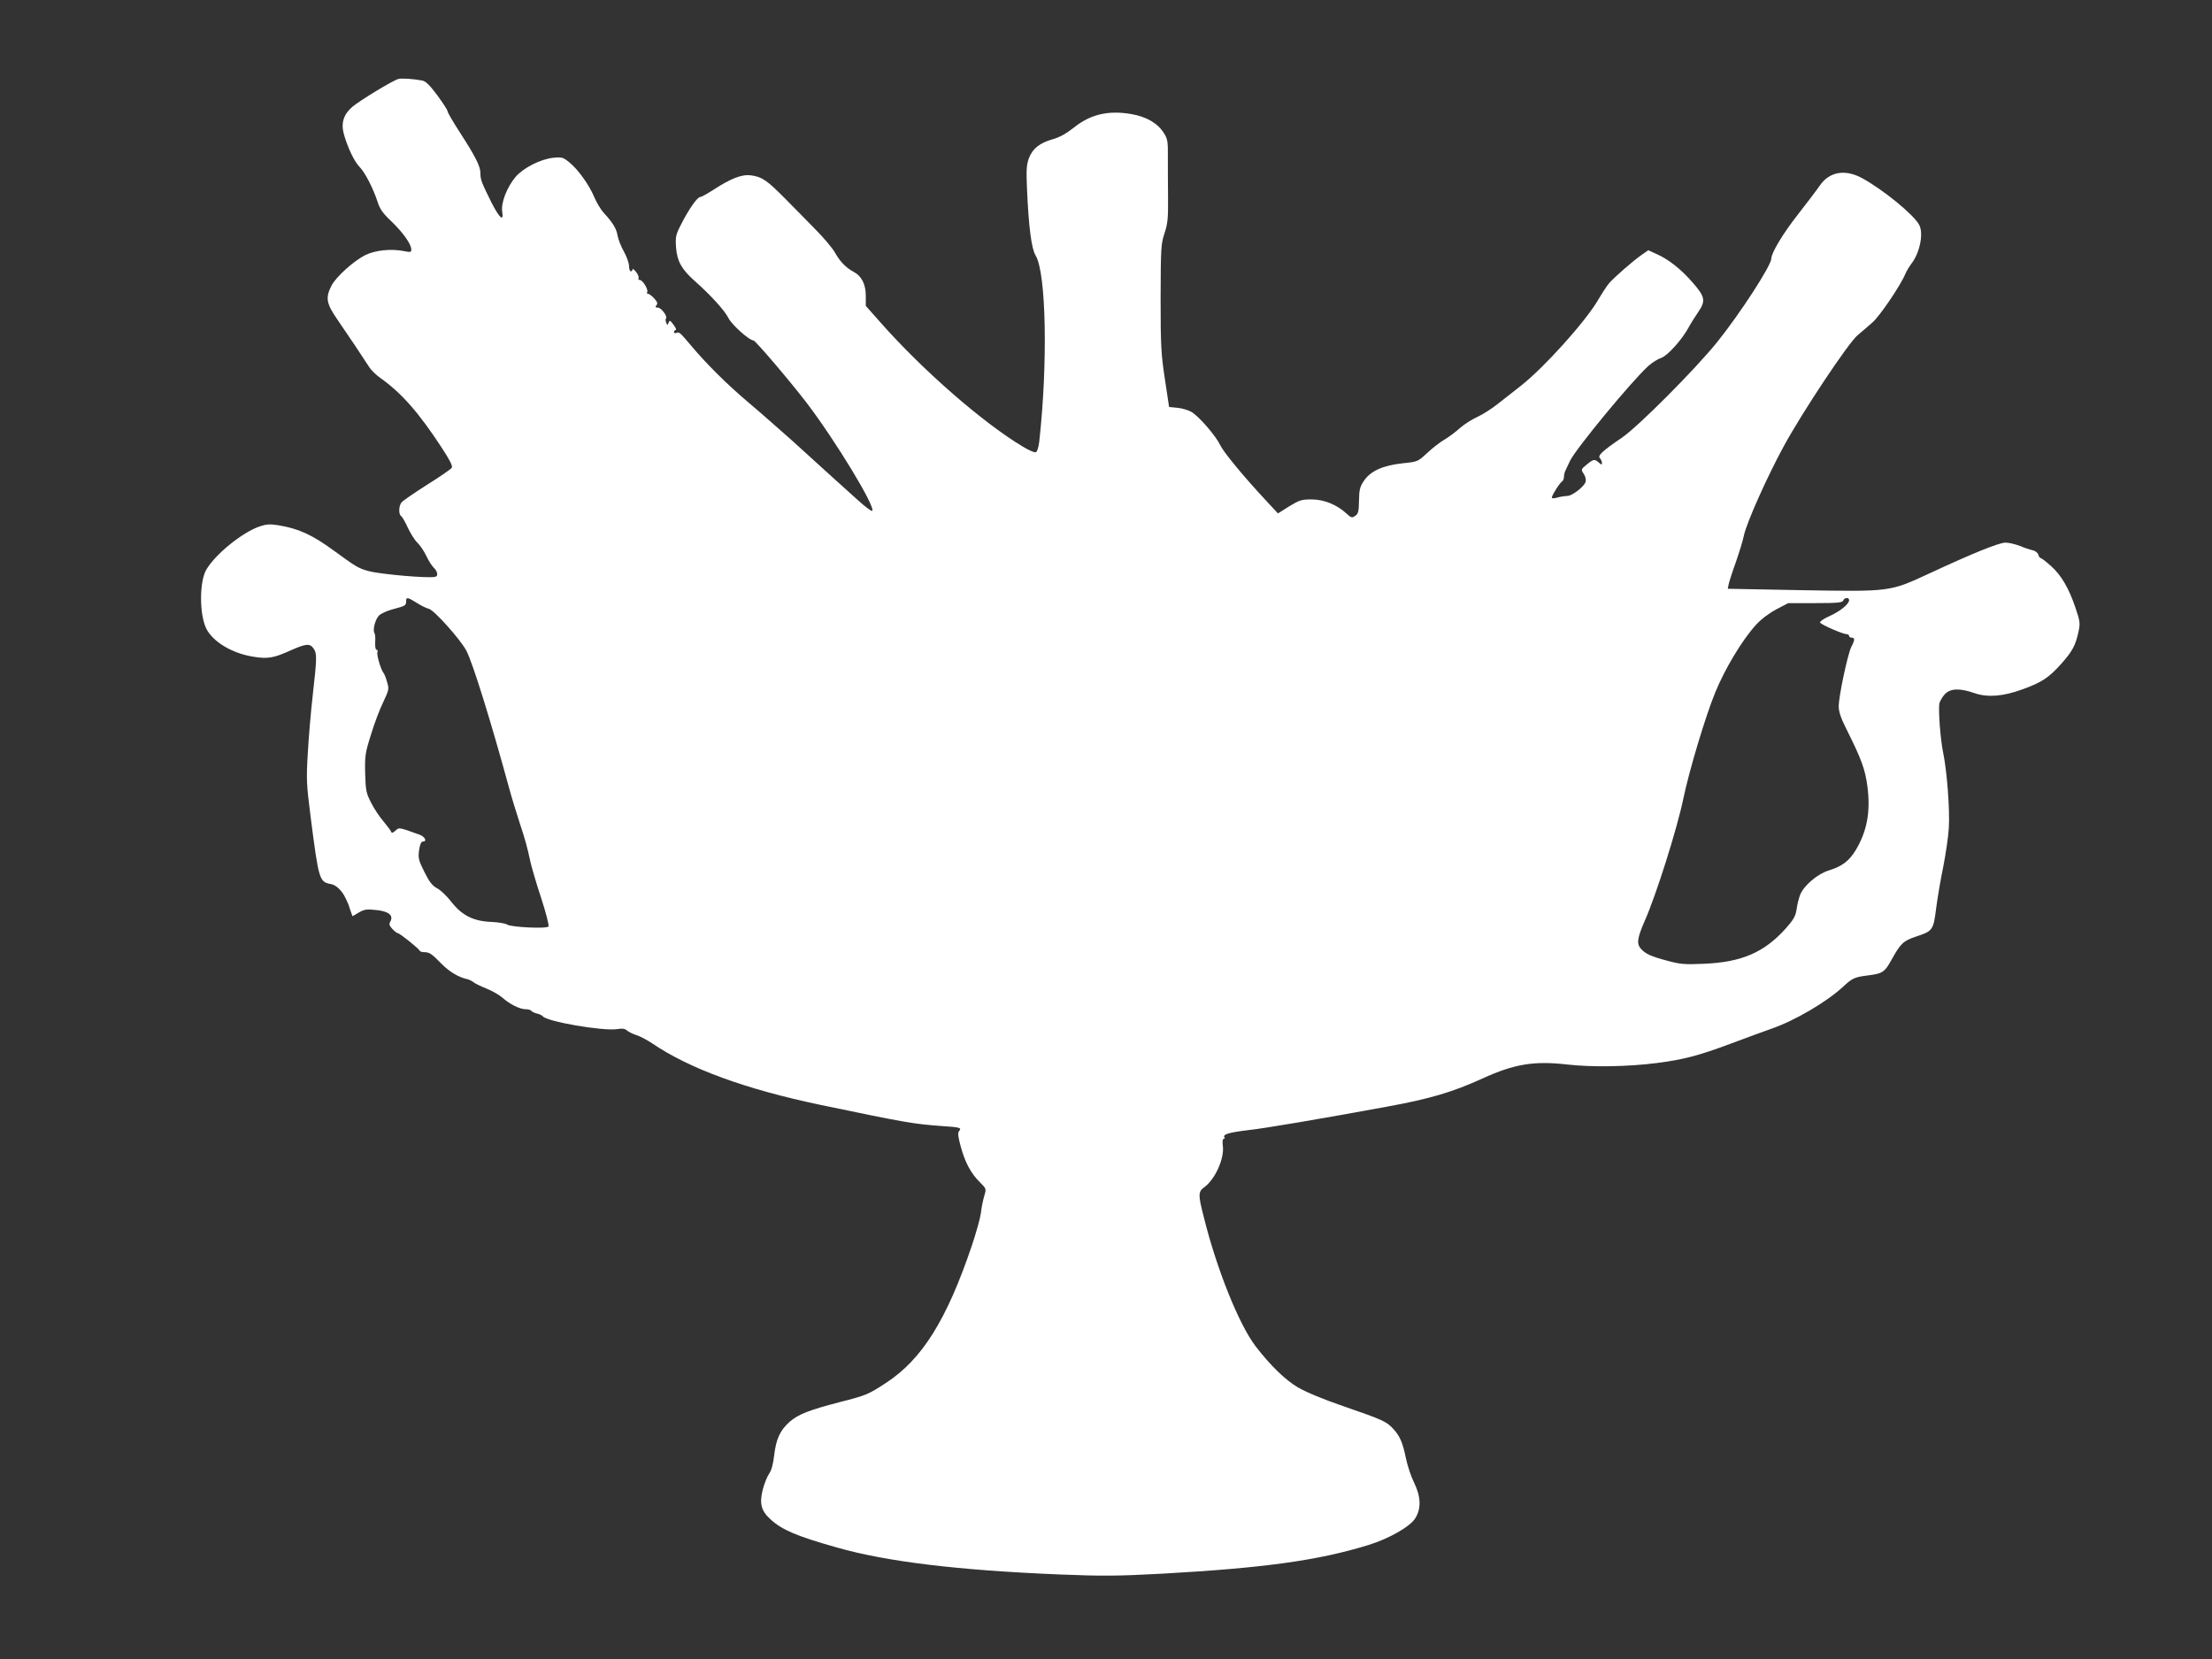 <?xml version="1.0" standalone="no"?>
<!DOCTYPE svg PUBLIC "-//W3C//DTD SVG 20010904//EN"
 "http://www.w3.org/TR/2001/REC-SVG-20010904/DTD/svg10.dtd">
<svg version="1.0" xmlns="http://www.w3.org/2000/svg"
 width="1280pt" height="960pt" viewBox="0 0 1280 960"
 preserveAspectRatio="xMidYMid meet">
<rect x="0" y="0" width="1280" height="960" fill="#333333" stroke="none"/>
<g transform="translate(0,960) scale(0.1,-0.1)"
fill="#ffffff" stroke="none">
<path d="M2305 9143 c-31 -8 -222 -124 -266 -161 -51 -44 -67 -94 -49 -159 22
-77 59 -156 90 -188 33 -34 79 -124 105 -203 13 -42 31 -67 82 -115 66 -64
113 -130 113 -161 0 -15 -5 -17 -42 -9 -78 15 -168 5 -226 -24 -68 -35 -167
-125 -194 -176 -36 -72 -30 -103 37 -200 62 -90 149 -220 182 -272 10 -16 40
-46 68 -65 120 -86 220 -200 350 -399 49 -75 66 -108 59 -118 -5 -8 -70 -53
-144 -99 -74 -47 -141 -93 -147 -102 -16 -20 -17 -68 -2 -78 6 -4 24 -34 39
-68 16 -33 40 -72 55 -86 15 -14 38 -48 52 -77 13 -28 33 -59 44 -69 10 -9 19
-25 19 -36 0 -15 -8 -18 -44 -18 -94 0 -304 21 -356 36 -58 17 -67 22 -200
119 -123 90 -203 127 -322 146 -45 7 -67 6 -105 -7 -100 -34 -255 -159 -309
-250 -41 -70 -41 -263 1 -344 40 -76 150 -141 270 -160 85 -14 118 -8 216 36
90 40 112 42 133 12 21 -29 20 -57 -4 -268 -11 -96 -24 -249 -29 -340 -9 -150
-7 -182 15 -355 49 -382 51 -388 120 -401 29 -5 64 -39 83 -80 12 -24 21 -46
21 -48 0 -3 5 -17 10 -31 l10 -27 37 22 c31 18 45 20 100 14 72 -7 101 -31 82
-66 -9 -16 -6 -25 12 -44 12 -13 27 -24 31 -24 11 0 122 -89 126 -101 2 -5 15
-9 28 -9 29 0 41 -8 104 -72 42 -42 96 -74 144 -84 10 -2 26 -10 35 -17 9 -8
43 -24 75 -37 33 -13 75 -37 93 -53 44 -39 101 -67 135 -67 15 0 29 -4 32 -9
3 -5 18 -12 33 -16 15 -3 30 -11 33 -15 19 -31 352 -88 432 -75 28 5 44 3 56
-8 9 -8 34 -20 55 -27 21 -6 61 -28 90 -47 216 -147 542 -266 977 -357 494
-103 536 -110 700 -122 107 -7 116 -10 100 -29 -9 -11 -6 -33 10 -92 25 -90
58 -153 111 -205 37 -37 37 -37 24 -80 -7 -24 -16 -68 -19 -98 -4 -30 -28
-116 -53 -190 -145 -428 -287 -656 -497 -793 -103 -67 -112 -71 -269 -111
-176 -46 -235 -69 -286 -112 -56 -49 -80 -100 -91 -194 -6 -53 -16 -89 -29
-107 -11 -16 -28 -57 -37 -92 -21 -82 -9 -125 46 -174 66 -60 150 -96 380
-161 289 -83 707 -133 1295 -157 250 -10 332 -9 595 5 586 33 898 76 1190 166
119 37 240 106 270 155 35 56 32 125 -7 205 -18 36 -39 100 -48 144 -18 88
-35 128 -74 169 -37 41 -62 52 -282 128 -123 42 -223 84 -269 111 -74 44 -159
127 -243 236 -96 124 -226 446 -301 749 -34 132 -33 147 4 174 63 47 116 167
106 239 -3 24 -1 40 5 40 6 0 8 4 4 9 -10 17 27 28 135 41 95 10 424 66 805
136 247 45 380 84 553 163 186 85 300 103 492 81 140 -16 351 -13 520 9 153
20 238 42 420 110 110 41 184 68 240 88 134 46 319 154 415 243 52 49 68 56
139 65 90 11 101 18 142 92 52 94 68 109 143 134 95 31 99 37 115 165 8 60 26
168 41 239 14 72 29 172 32 223 7 103 -11 332 -32 433 -17 80 -30 256 -22 291
4 13 18 37 31 51 32 34 87 36 172 6 76 -26 165 -19 277 22 112 40 153 68 224
147 65 73 84 108 101 189 10 46 8 59 -18 136 -39 115 -82 188 -142 242 -28 25
-54 45 -58 45 -5 0 -12 9 -15 20 -3 11 -18 23 -33 26 -15 3 -48 14 -74 25 -26
10 -63 19 -83 19 -38 0 -188 -61 -440 -178 -231 -107 -222 -106 -748 -97
l-419 8 5 26 c3 14 21 71 41 126 19 55 41 125 47 155 15 73 132 336 231 518
106 195 373 597 427 642 23 19 61 52 86 74 42 36 162 213 190 280 7 17 23 43
34 58 50 63 73 176 47 226 -30 59 -213 208 -334 273 -97 51 -186 35 -241 -44
-17 -25 -74 -100 -127 -168 -85 -108 -154 -222 -154 -255 0 -40 -181 -319
-313 -483 -127 -158 -459 -491 -552 -554 -112 -76 -142 -104 -127 -118 6 -7
12 -20 12 -28 0 -12 -3 -11 -18 2 -25 22 -31 21 -71 -12 -33 -27 -33 -28 -16
-54 10 -15 14 -34 10 -46 -9 -28 -78 -81 -107 -81 -12 0 -38 -4 -56 -9 -20 -6
-32 -6 -32 0 0 13 46 86 60 94 5 3 10 15 10 26 0 10 4 27 9 37 4 9 16 34 26
55 34 71 358 463 453 549 22 20 56 41 75 47 37 13 121 106 160 179 10 19 34
57 53 85 46 66 41 90 -33 174 -66 76 -140 134 -207 163 l-48 22 -40 -28 c-50
-35 -155 -127 -186 -162 -13 -15 -41 -58 -64 -97 -74 -127 -314 -393 -448
-498 -36 -28 -94 -74 -130 -102 -36 -29 -91 -64 -122 -78 -31 -14 -76 -43
-100 -64 -24 -22 -63 -51 -88 -66 -25 -14 -70 -49 -100 -77 -55 -51 -55 -52
-145 -61 -115 -13 -185 -45 -223 -102 -23 -34 -27 -52 -28 -114 -1 -63 -4 -76
-22 -88 -18 -13 -23 -12 -50 13 -55 51 -130 82 -202 82 -59 0 -71 -4 -130 -40
l-65 -41 -63 68 c-131 140 -251 285 -271 327 -24 52 -119 162 -164 191 -18 11
-54 22 -82 25 l-50 5 -24 160 c-22 145 -25 190 -25 470 1 292 2 314 23 376 18
56 21 85 20 205 -1 76 -1 183 -1 238 1 87 -2 103 -23 136 -36 57 -101 95 -189
110 -134 23 -237 -2 -333 -79 -40 -32 -80 -55 -119 -66 -78 -22 -118 -54 -140
-110 -14 -39 -16 -66 -11 -183 10 -221 26 -342 50 -381 61 -101 71 -622 21
-1074 -4 -35 -12 -61 -20 -64 -7 -3 -42 12 -76 33 -232 139 -579 442 -822 717
l-86 97 0 58 c0 67 -24 115 -72 140 -43 23 -78 59 -108 113 -14 24 -63 83
-110 130 -47 48 -125 128 -175 178 -106 107 -134 127 -197 136 -54 8 -117 -16
-224 -86 -33 -21 -66 -39 -72 -39 -17 0 -67 -72 -109 -155 -33 -64 -35 -74
-31 -137 6 -79 32 -126 106 -192 93 -82 175 -172 197 -216 20 -40 121 -130
145 -130 11 0 213 -237 307 -360 170 -223 401 -605 380 -626 -4 -4 -41 24 -83
62 -90 81 -204 184 -381 345 -71 63 -184 163 -253 221 -122 103 -240 220 -330
327 -65 77 -69 81 -85 75 -8 -4 -15 -1 -15 5 0 6 5 11 10 11 6 0 0 14 -12 30
-20 27 -23 29 -29 13 -7 -17 -7 -17 -14 0 -4 10 -5 21 -1 24 11 11 -28 63 -47
63 -15 0 -17 3 -8 14 8 10 5 19 -14 40 -13 14 -29 26 -35 26 -6 0 -8 4 -5 10
8 14 -26 70 -43 70 -7 0 -10 5 -7 10 3 6 -3 22 -14 36 -12 15 -21 22 -21 15 0
-6 -4 -11 -10 -11 -5 0 -10 14 -10 30 0 17 -13 54 -29 83 -16 28 -33 70 -37
92 -7 43 -27 75 -79 132 -18 19 -43 61 -56 92 -29 70 -94 161 -145 202 -36 29
-43 31 -93 26 -73 -8 -172 -58 -217 -110 -50 -59 -86 -151 -78 -201 10 -61
-14 -41 -61 50 -58 117 -65 134 -65 171 0 41 -28 96 -119 237 -39 60 -71 115
-71 122 0 7 -27 48 -59 92 -44 59 -67 82 -88 86 -52 10 -118 14 -138 9z m106
-3031 c24 -16 57 -32 71 -35 31 -8 184 -179 217 -243 37 -70 146 -423 247
-794 14 -52 41 -140 59 -195 35 -106 46 -146 65 -235 7 -30 34 -124 62 -208
27 -83 46 -157 42 -163 -9 -15 -220 -4 -240 11 -7 6 -46 13 -88 15 -106 4
-172 37 -234 116 -26 34 -63 69 -83 79 -27 15 -44 35 -73 94 -34 68 -37 80
-31 126 5 33 12 50 21 50 27 0 14 28 -18 40 -123 44 -118 43 -140 23 -16 -14
-22 -15 -25 -5 -3 7 -23 34 -44 59 -22 25 -54 73 -71 107 -29 56 -32 70 -35
171 -2 102 0 118 34 225 19 63 51 148 71 188 33 70 34 76 22 115 -6 23 -16 47
-20 52 -16 19 -42 107 -36 121 3 8 1 14 -5 14 -6 0 -9 18 -8 43 2 24 0 48 -4
53 -12 19 5 82 27 103 13 12 49 28 81 36 71 19 75 21 75 46 0 25 8 24 61 -9z
m8289 15 c0 -22 -52 -65 -113 -92 -32 -14 -57 -31 -55 -37 4 -12 132 -68 156
-68 6 0 12 -4 12 -10 0 -5 7 -10 15 -10 19 0 19 -13 -2 -53 -21 -41 -73 -286
-73 -344 0 -31 12 -68 44 -131 87 -174 109 -233 122 -333 19 -146 -2 -259 -68
-369 -38 -62 -78 -93 -156 -117 -66 -21 -143 -87 -165 -140 -8 -21 -18 -60
-21 -86 -6 -39 -18 -59 -61 -108 -125 -140 -256 -197 -475 -206 -109 -5 -136
-3 -210 17 -98 26 -127 40 -154 69 -27 30 -22 63 23 166 65 147 185 527 221
700 34 164 129 481 185 617 56 138 158 307 236 392 30 33 75 67 118 90 l69 36
156 0 c130 0 158 3 162 15 7 18 34 20 34 2z"/>
</g>
</svg>

